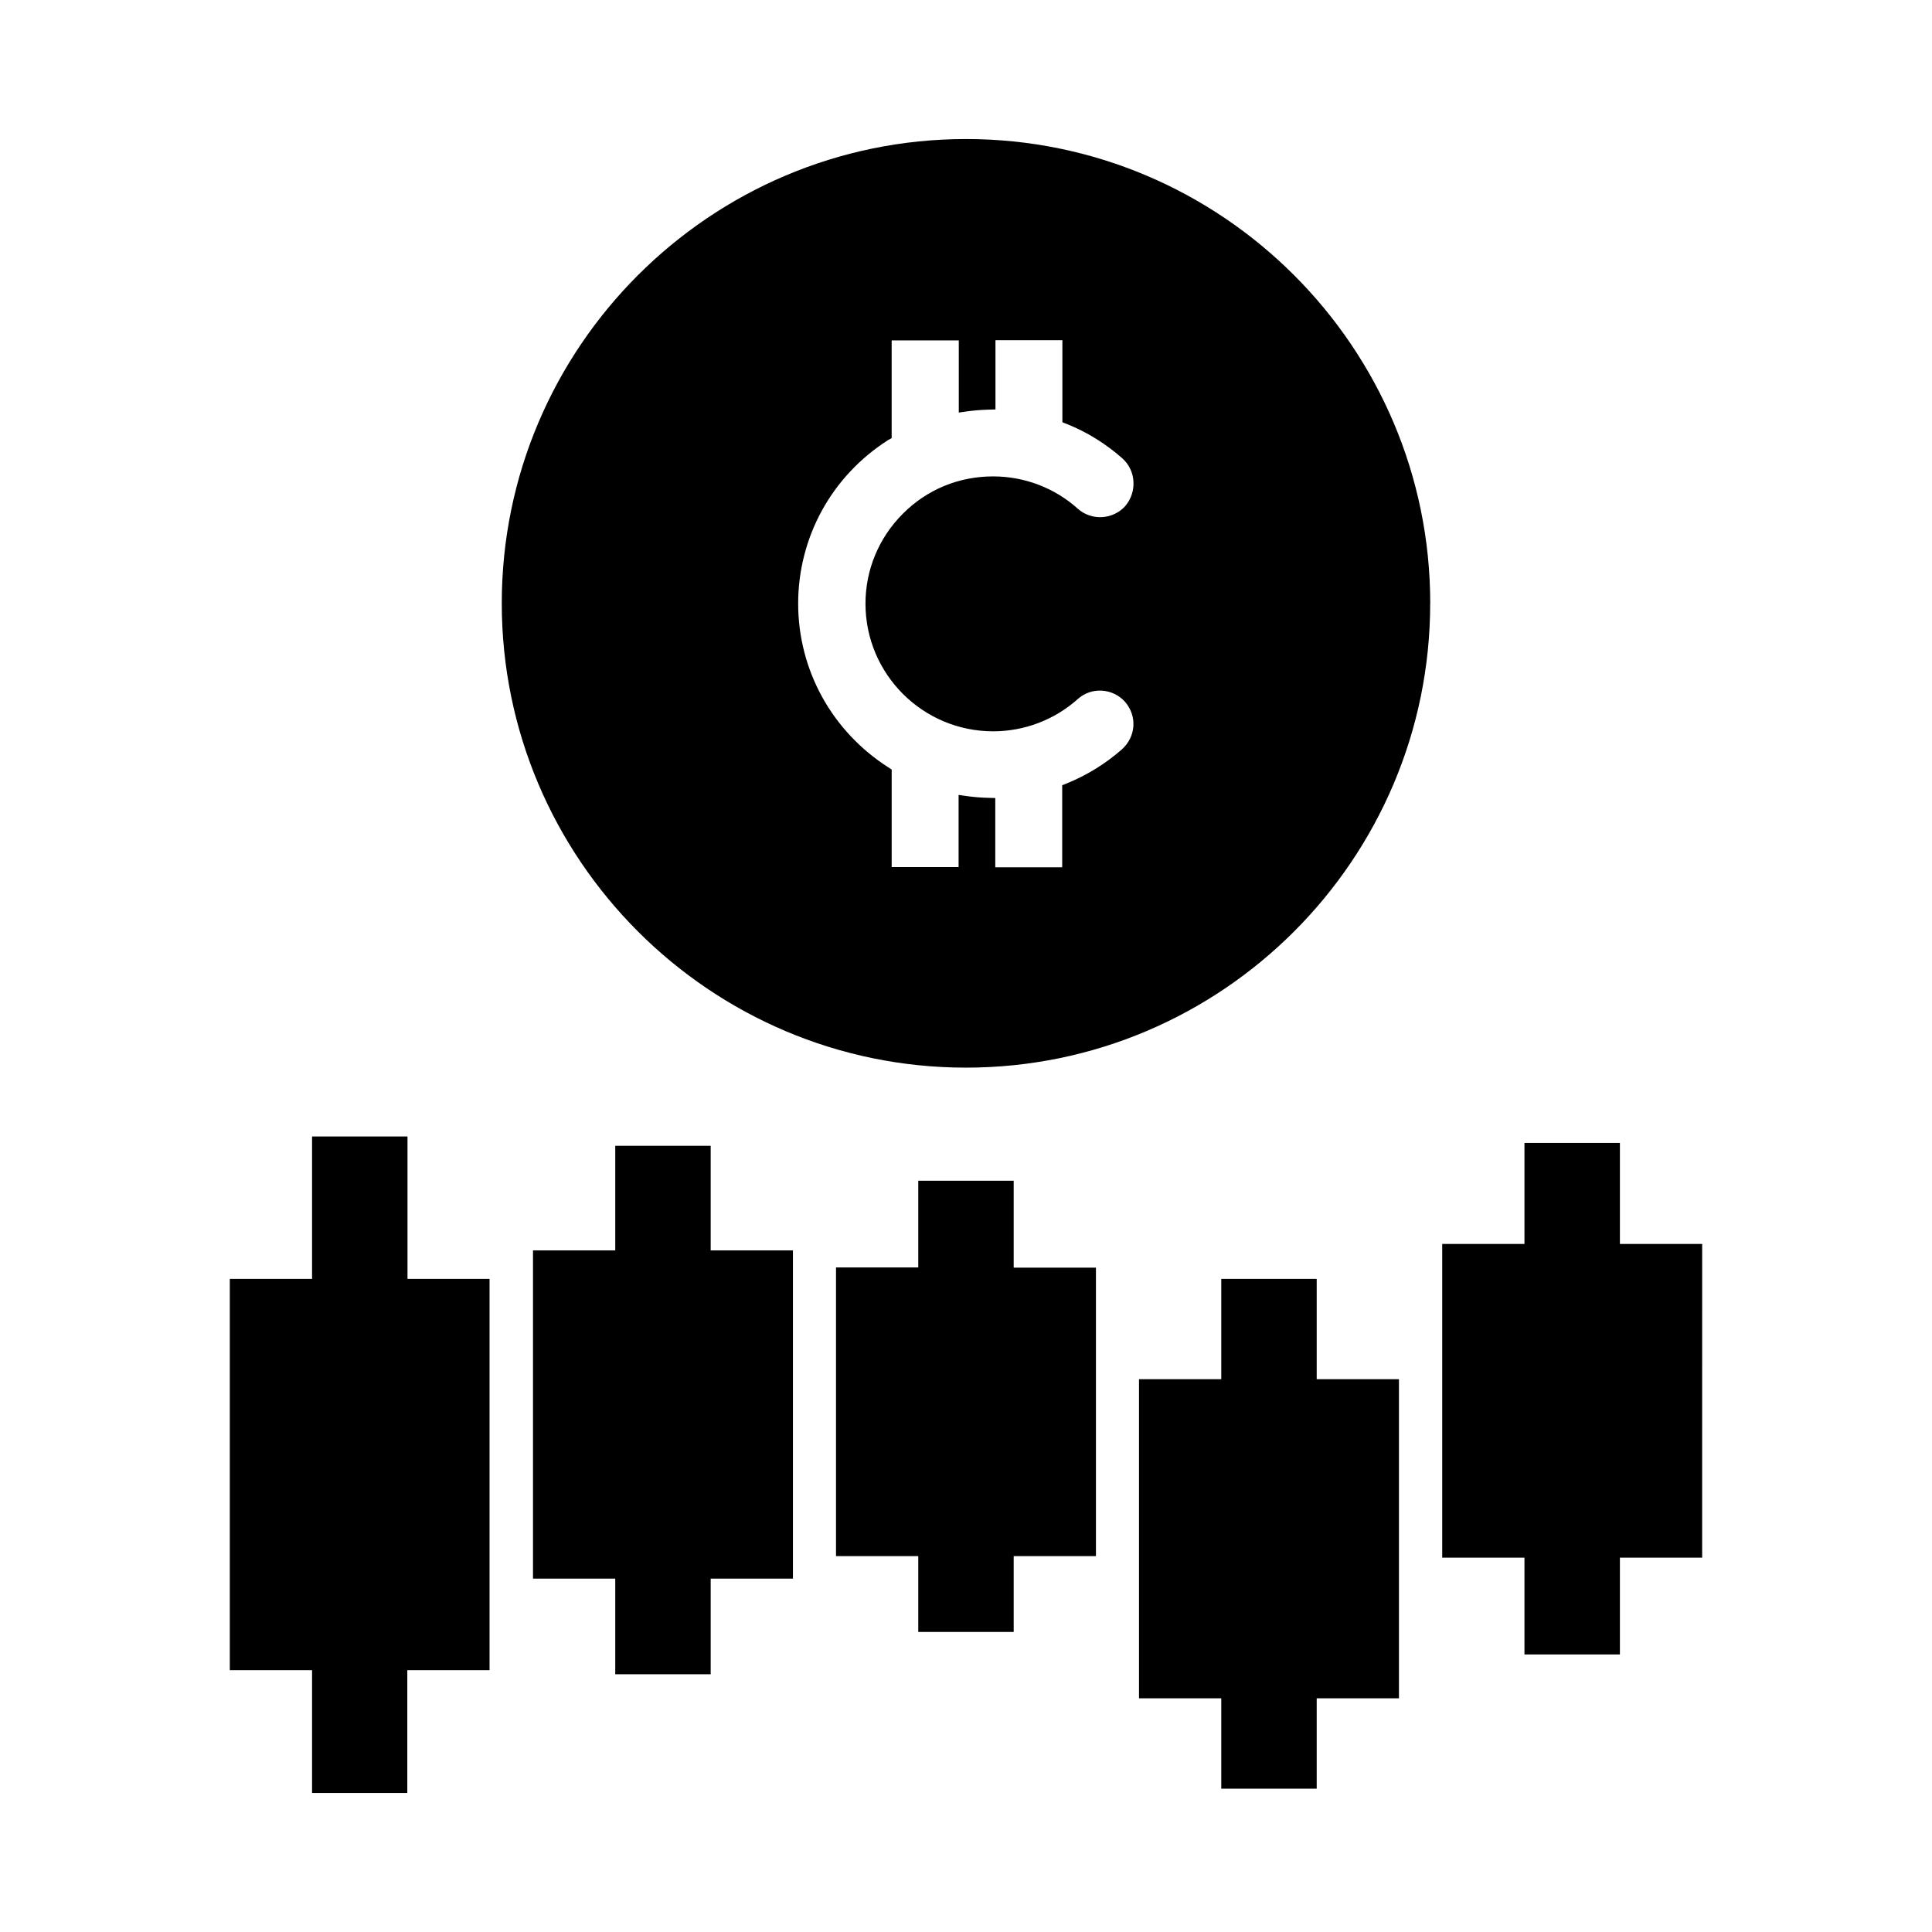 <?xml version="1.0" encoding="UTF-8"?>
<!-- Uploaded to: SVG Find, www.svgrepo.com, Generator: SVG Find Mixer Tools -->
<svg fill="#000000" width="800px" height="800px" version="1.1" viewBox="144 144 512 512" xmlns="http://www.w3.org/2000/svg">
 <path d="m251.99 482.92h21.746v103.69h-21.797v32.543h-25.242v-32.543h-21.797v-103.69h21.797v-37.734h25.293zm160.65-26.012h-25.293v22.98l-21.797-0.004v76.496h21.797v20.102h25.293v-20.102h21.797v-76.441h-21.797zm-80.301-9.254h-25.293v27.711h-21.797v86.984h21.797v25.344h25.293v-25.344h21.797v-86.988h-21.797zm160.6 35.266h-25.293v26.578h-21.797v84.566h21.797v23.957h25.293v-23.957h21.797v-84.566h-21.797zm80.352-9.254v-26.785h-25.293v26.785h-21.797v83.129h21.797v25.652h25.293v-25.652h21.797l0.004-83.129zm-50.277-169.8c0 67.859-55.16 123.07-123.02 123.07-67.809 0-123.02-55.215-123.02-123.07 0.004-67.809 55.219-123.02 123.03-123.02s123.02 55.215 123.02 123.02zm-81.586-38.402c-4.371-3.856-9.305-6.941-14.703-9.098l-1.184-0.461v-21.746h-17.734v18.352l-1.852 0.051c-1.902 0.051-3.856 0.207-5.707 0.461l-2.16 0.309v-19.125h-17.789v25.91l-0.871 0.465c-14.961 9.512-23.906 25.703-23.906 43.391 0 17.582 8.945 33.828 23.906 43.391l0.875 0.566v25.859h17.734v-19.125l2.16 0.309c1.852 0.258 3.754 0.41 5.707 0.461l1.852 0.051v18.352h17.734v-21.746l1.184-0.461c5.398-2.211 10.332-5.242 14.703-9.098 1.746-1.594 2.828-3.754 2.981-6.117 0.152-2.363-0.668-4.625-2.211-6.426-3.289-3.648-8.895-4.012-12.543-0.719-6.168 5.5-14.137 8.535-22.414 8.535-18.66 0-33.828-15.164-33.828-33.828 0-8.996 3.547-17.48 9.922-23.855s14.754-9.871 23.906-9.871c8.277 0 16.297 3.031 22.465 8.586 3.648 3.238 9.305 2.879 12.543-0.719 3.191-3.758 2.883-9.414-0.77-12.652z"/>
</svg>